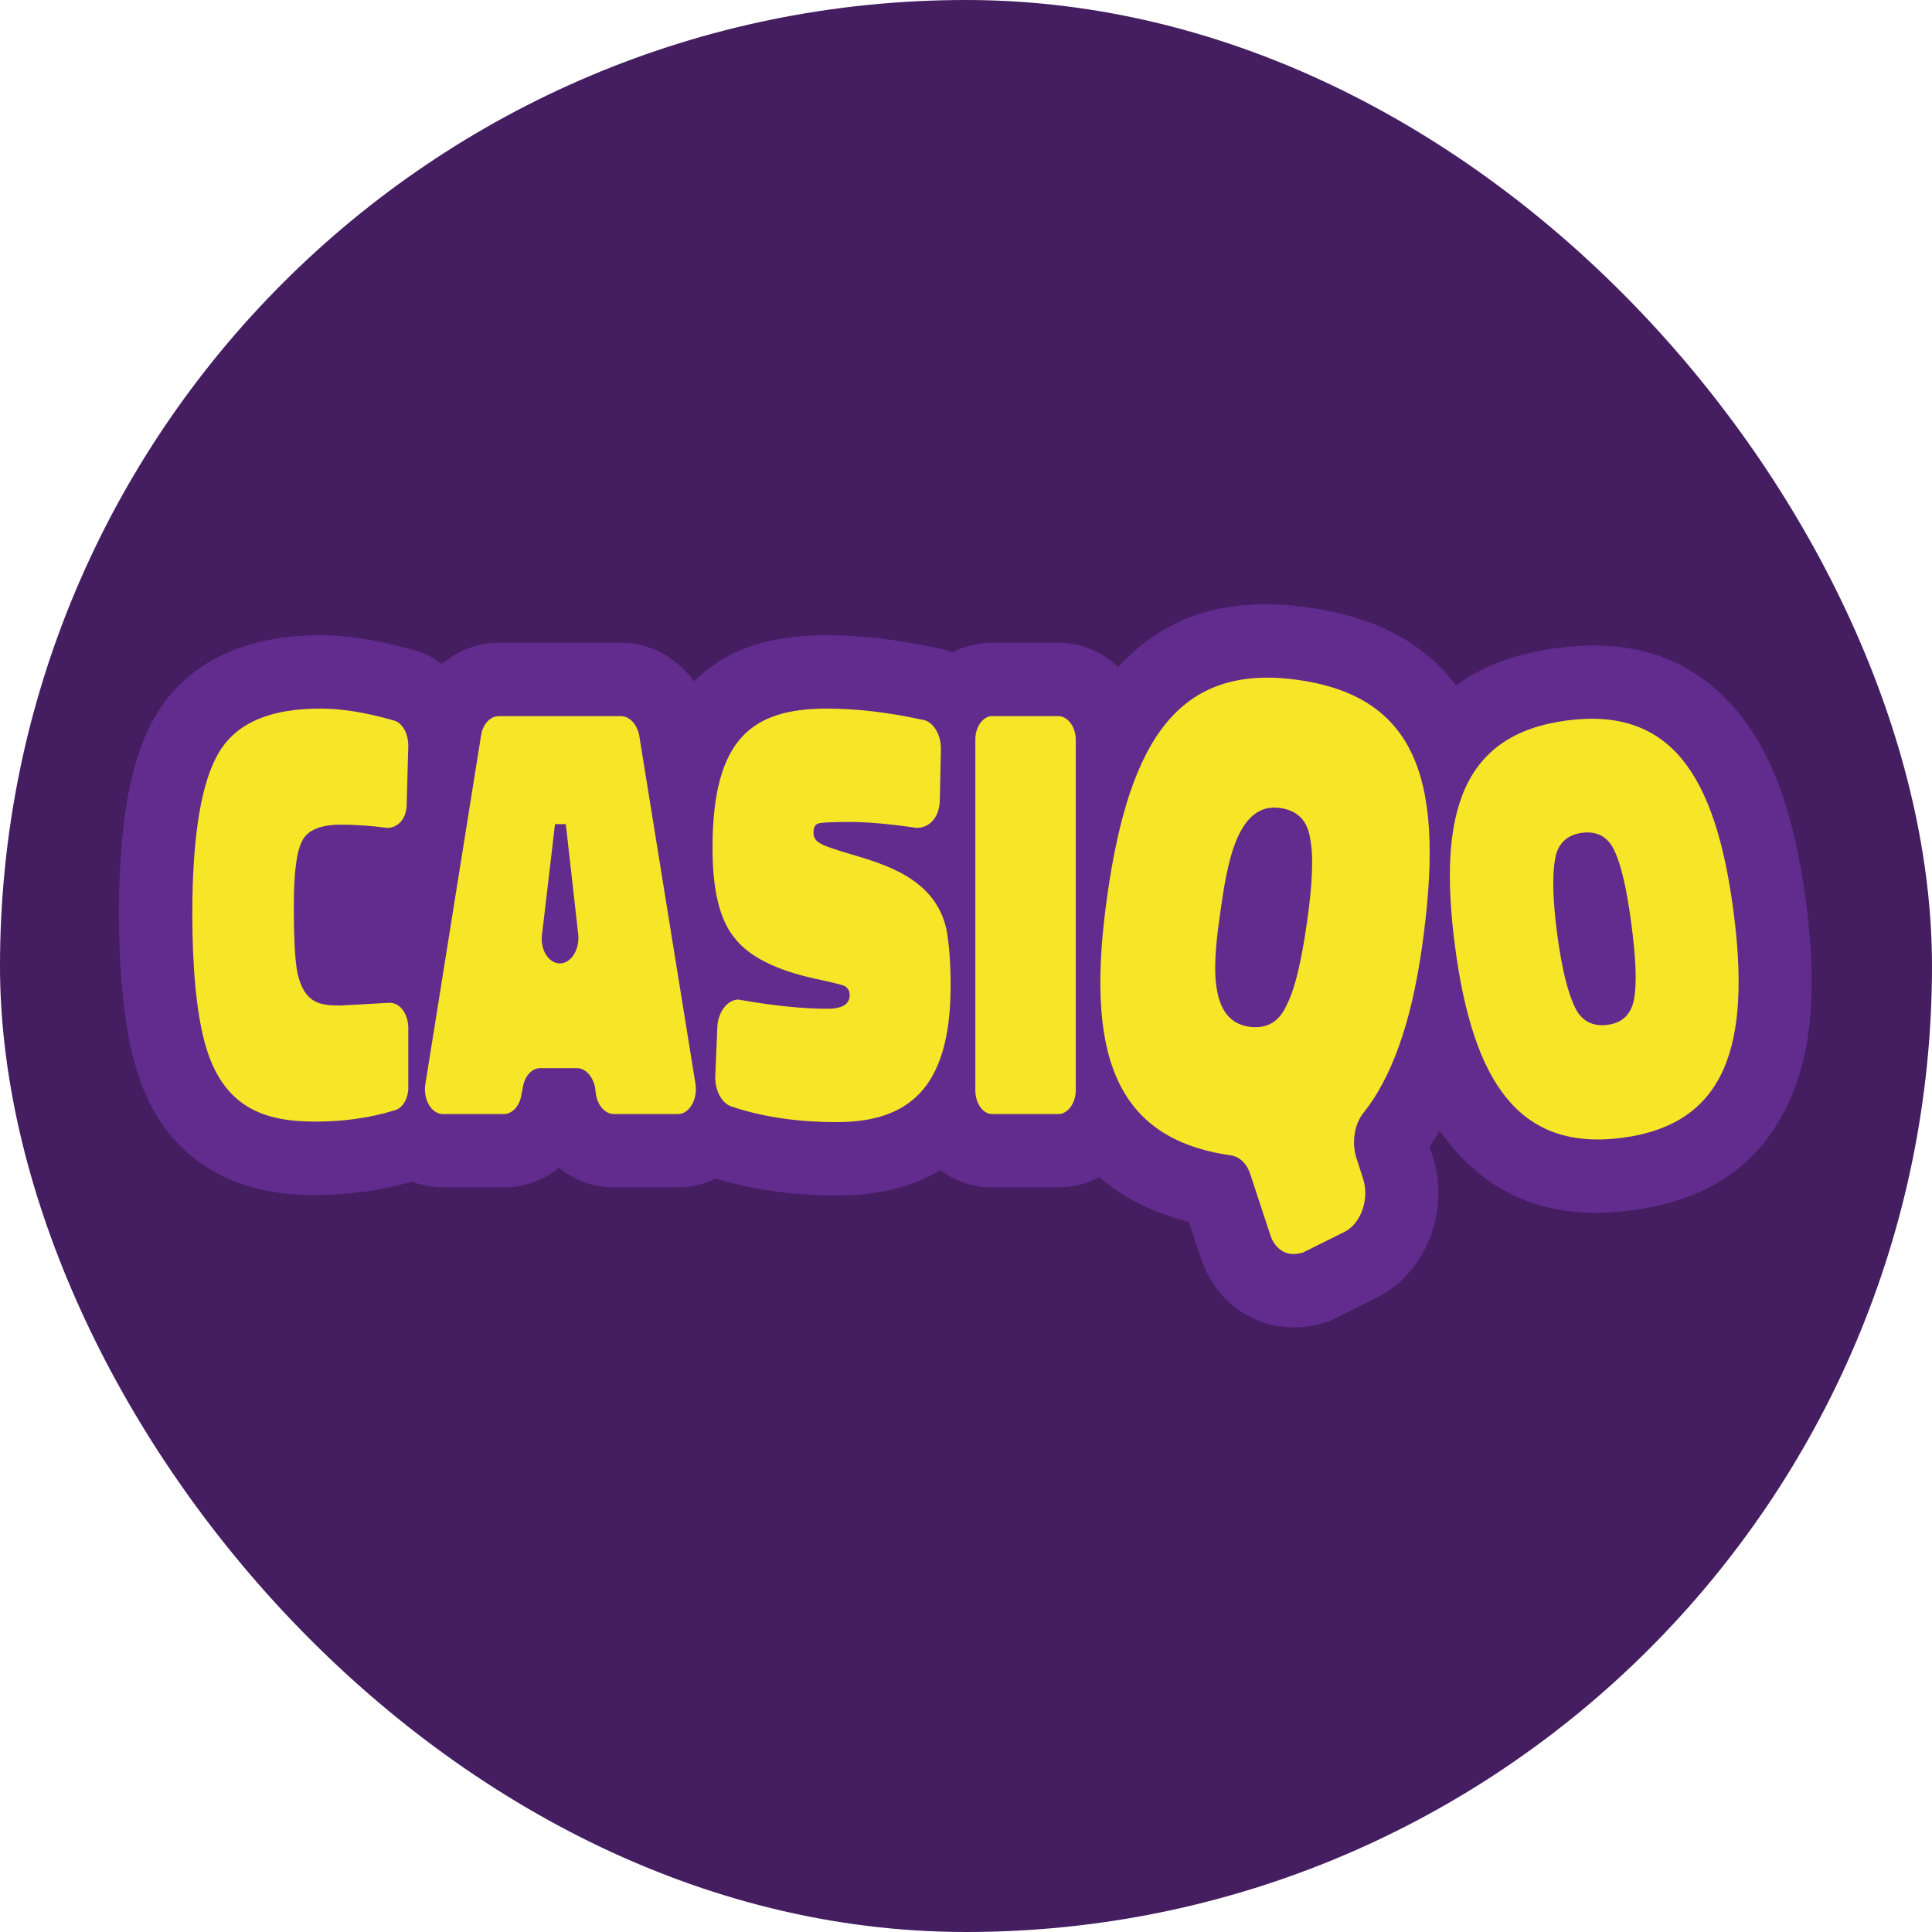 <?xml version="1.0" encoding="UTF-8"?> <svg xmlns="http://www.w3.org/2000/svg" width="70" height="70" viewBox="0 0 70 70" fill="none"><rect width="70" height="70" rx="35" fill="#441E61"></rect><g clip-path="url(#clip0_2_426)"><path fill-rule="evenodd" clip-rule="evenodd" d="M14.907 23.535L14.909 23.529C15.322 23.632 15.695 23.812 16.021 24.055C16.594 23.568 17.302 23.289 18.075 23.289H22.496C23.412 23.289 24.229 23.674 24.846 24.327C24.951 24.438 25.05 24.558 25.141 24.686C26.39 23.46 27.988 23.015 29.963 23.015C30.552 23.015 31.214 23.053 31.947 23.14C32.465 23.201 33.04 23.294 33.676 23.426H33.709L34.036 23.499C34.199 23.535 34.357 23.583 34.509 23.642C34.937 23.415 35.421 23.289 35.945 23.289H38.351C39.187 23.289 39.938 23.619 40.514 24.166C42.199 22.332 44.422 21.584 47.416 22.01C49.873 22.36 51.602 23.305 52.753 24.834C53.718 24.13 54.93 23.676 56.422 23.479C59.301 23.098 61.42 23.916 62.994 25.834C64.296 27.419 65.041 29.703 65.43 32.647C65.817 35.572 65.693 37.97 64.857 39.84C63.841 42.113 62.008 43.47 59.127 43.851C56.26 44.23 54.133 43.401 52.55 41.476C52.416 41.314 52.289 41.144 52.166 40.967C52.047 41.164 51.923 41.354 51.794 41.537L51.908 41.894C52.207 42.814 52.167 43.821 51.869 44.684C51.533 45.657 50.858 46.513 49.935 46.987L49.904 47.008L48.166 47.873L47.898 47.945C47.7 47.998 47.508 48.041 47.298 48.067C47.008 48.102 46.709 48.104 46.373 48.056C45.663 47.955 45.001 47.633 44.464 47.116C44.039 46.706 43.7 46.176 43.499 45.548L43.496 45.548L43.075 44.267C41.761 43.941 40.689 43.4 39.832 42.647C39.389 42.887 38.888 43.021 38.351 43.021H35.945C35.234 43.021 34.596 42.792 34.071 42.393C32.993 43.048 31.725 43.315 30.296 43.315C29.528 43.315 28.721 43.262 27.903 43.14C27.248 43.042 26.591 42.898 25.946 42.698C25.682 42.827 25.397 42.921 25.094 42.973C24.909 43.005 24.734 43.021 24.569 43.021H22.241C21.503 43.021 20.816 42.767 20.251 42.311C19.689 42.766 19.001 43.021 18.251 43.021H16.04C15.896 43.021 15.716 43.002 15.504 42.965L15.502 42.973C15.301 42.937 15.107 42.883 14.923 42.812C14.387 42.969 13.845 43.084 13.302 43.161C12.651 43.254 12.025 43.295 11.428 43.295C10.147 43.295 8.866 43.109 7.646 42.383C6.364 41.62 5.359 40.384 4.837 38.367L4.834 38.368C4.661 37.7 4.528 36.898 4.44 35.96C4.355 35.06 4.311 34.106 4.311 33.106C4.311 31.553 4.408 30.204 4.599 29.061C4.819 27.745 5.182 26.677 5.683 25.857C6.303 24.843 7.175 24.101 8.304 23.62C9.257 23.214 10.355 23.015 11.604 23.015C12.089 23.015 12.637 23.063 13.255 23.162C13.761 23.243 14.311 23.367 14.907 23.536L14.907 23.535Z" fill="#622C8F"></path><path d="M14.793 39.346V37.214C14.774 36.706 14.48 36.314 14.089 36.334L12.328 36.432C11.585 36.432 11.037 36.353 10.783 35.278C10.685 34.828 10.646 33.986 10.646 32.813C10.646 31.619 10.744 30.837 10.959 30.446C11.155 30.074 11.624 29.879 12.348 29.879C12.876 29.879 13.443 29.918 14.03 29.996C14.402 29.996 14.735 29.683 14.735 29.135L14.793 27.023C14.793 26.573 14.578 26.181 14.265 26.103C13.248 25.81 12.367 25.673 11.605 25.673C9.805 25.673 8.592 26.181 7.947 27.238C7.301 28.294 6.968 30.25 6.968 33.106C6.968 35.121 7.125 36.647 7.399 37.703C8.044 40.207 9.668 40.638 11.428 40.638C12.387 40.638 13.365 40.52 14.304 40.227C14.598 40.148 14.813 39.777 14.793 39.346H14.793ZM62.804 32.989C62.153 28.067 60.521 25.608 56.765 26.105C53.009 26.602 52.072 29.401 52.72 34.303C53.371 39.225 55.048 41.718 58.784 41.224C62.52 40.73 63.452 37.892 62.804 32.989V32.989ZM56.419 33.834C56.257 32.608 56.238 31.706 56.343 31.128C56.431 30.574 56.77 30.247 57.323 30.174C57.877 30.101 58.269 30.331 58.495 30.824C58.746 31.354 58.943 32.233 59.105 33.458C59.272 34.724 59.311 35.623 59.206 36.2C59.099 36.758 58.777 37.062 58.243 37.132C57.69 37.206 57.278 36.978 57.049 36.466C56.798 35.936 56.584 35.079 56.419 33.834V33.834ZM44.59 41.86C44.928 41.908 45.188 42.175 45.314 42.583L46.019 44.728C46.145 45.136 46.431 45.384 46.746 45.429C46.904 45.451 47.045 45.425 47.213 45.38L48.721 44.63C49.316 44.325 49.627 43.427 49.386 42.704L49.131 41.909C48.977 41.382 49.07 40.729 49.404 40.317C50.41 39.059 51.126 37.094 51.517 34.347C52.345 28.539 51.501 25.272 47.043 24.637C42.72 24.021 40.924 26.797 40.122 32.426C39.324 38.032 40.29 41.248 44.59 41.86ZM44.22 33.01C44.454 31.366 44.806 29.05 46.382 29.275C47.013 29.365 47.373 29.737 47.467 30.371C47.602 31.033 47.548 32.059 47.352 33.433C47.15 34.851 46.916 35.851 46.601 36.45C46.334 37.032 45.884 37.289 45.254 37.2C43.678 36.975 43.986 34.653 44.22 33.01V33.01ZM17.429 26.651L15.414 39.268C15.316 39.816 15.63 40.364 16.04 40.364H18.251C18.564 40.364 18.837 40.07 18.896 39.64L18.935 39.444C18.994 39.014 19.248 38.701 19.581 38.701H20.911C21.205 38.701 21.478 38.994 21.557 39.386L21.596 39.679C21.674 40.09 21.948 40.364 22.241 40.364H24.569C24.98 40.364 25.293 39.816 25.195 39.249L23.161 26.651C23.082 26.24 22.809 25.947 22.496 25.947H18.075C17.762 25.947 17.488 26.24 17.429 26.651ZM20.109 29.859H20.5L20.95 33.85C21.009 34.397 20.696 34.906 20.285 34.906C19.874 34.906 19.561 34.397 19.64 33.85L20.109 29.859ZM34.052 28.998L34.091 27.12C34.091 26.612 33.817 26.162 33.465 26.084H33.446C32.115 25.79 30.942 25.673 29.963 25.673C27.244 25.673 25.816 26.768 25.816 30.72C25.816 32.246 26.071 33.322 26.618 33.987C27.127 34.652 28.125 35.16 29.592 35.473C30.14 35.591 30.472 35.669 30.609 35.728C30.726 35.806 30.785 35.904 30.785 36.06C30.785 36.373 30.531 36.549 29.983 36.549C29.122 36.549 28.085 36.451 26.755 36.217C26.364 36.217 26.032 36.647 25.992 37.175L25.914 39.033C25.914 39.523 26.149 39.972 26.501 40.09C27.714 40.501 29.044 40.657 30.296 40.657C32.858 40.657 34.443 39.503 34.443 35.708C34.443 34.847 34.384 34.163 34.287 33.654C33.876 31.815 32.017 31.307 30.844 30.954C30.179 30.759 29.787 30.622 29.67 30.524C29.533 30.446 29.474 30.309 29.474 30.172C29.474 30.016 29.513 29.898 29.631 29.84C29.748 29.8 30.139 29.781 30.805 29.781C31.352 29.781 32.154 29.84 33.211 29.996C33.661 29.996 34.032 29.644 34.052 28.998L34.052 28.998ZM35.338 26.788V39.503C35.338 39.972 35.612 40.364 35.945 40.364H38.351C38.683 40.364 38.977 39.972 38.977 39.503V26.788C38.977 26.338 38.683 25.947 38.351 25.947H35.945C35.612 25.947 35.338 26.338 35.338 26.788Z" fill="#F7E528"></path></g><defs><clipPath id="clip0_2_426"><rect width="61.379" height="26.213" fill="white" transform="translate(4.311 21.894)"></rect></clipPath></defs></svg> 